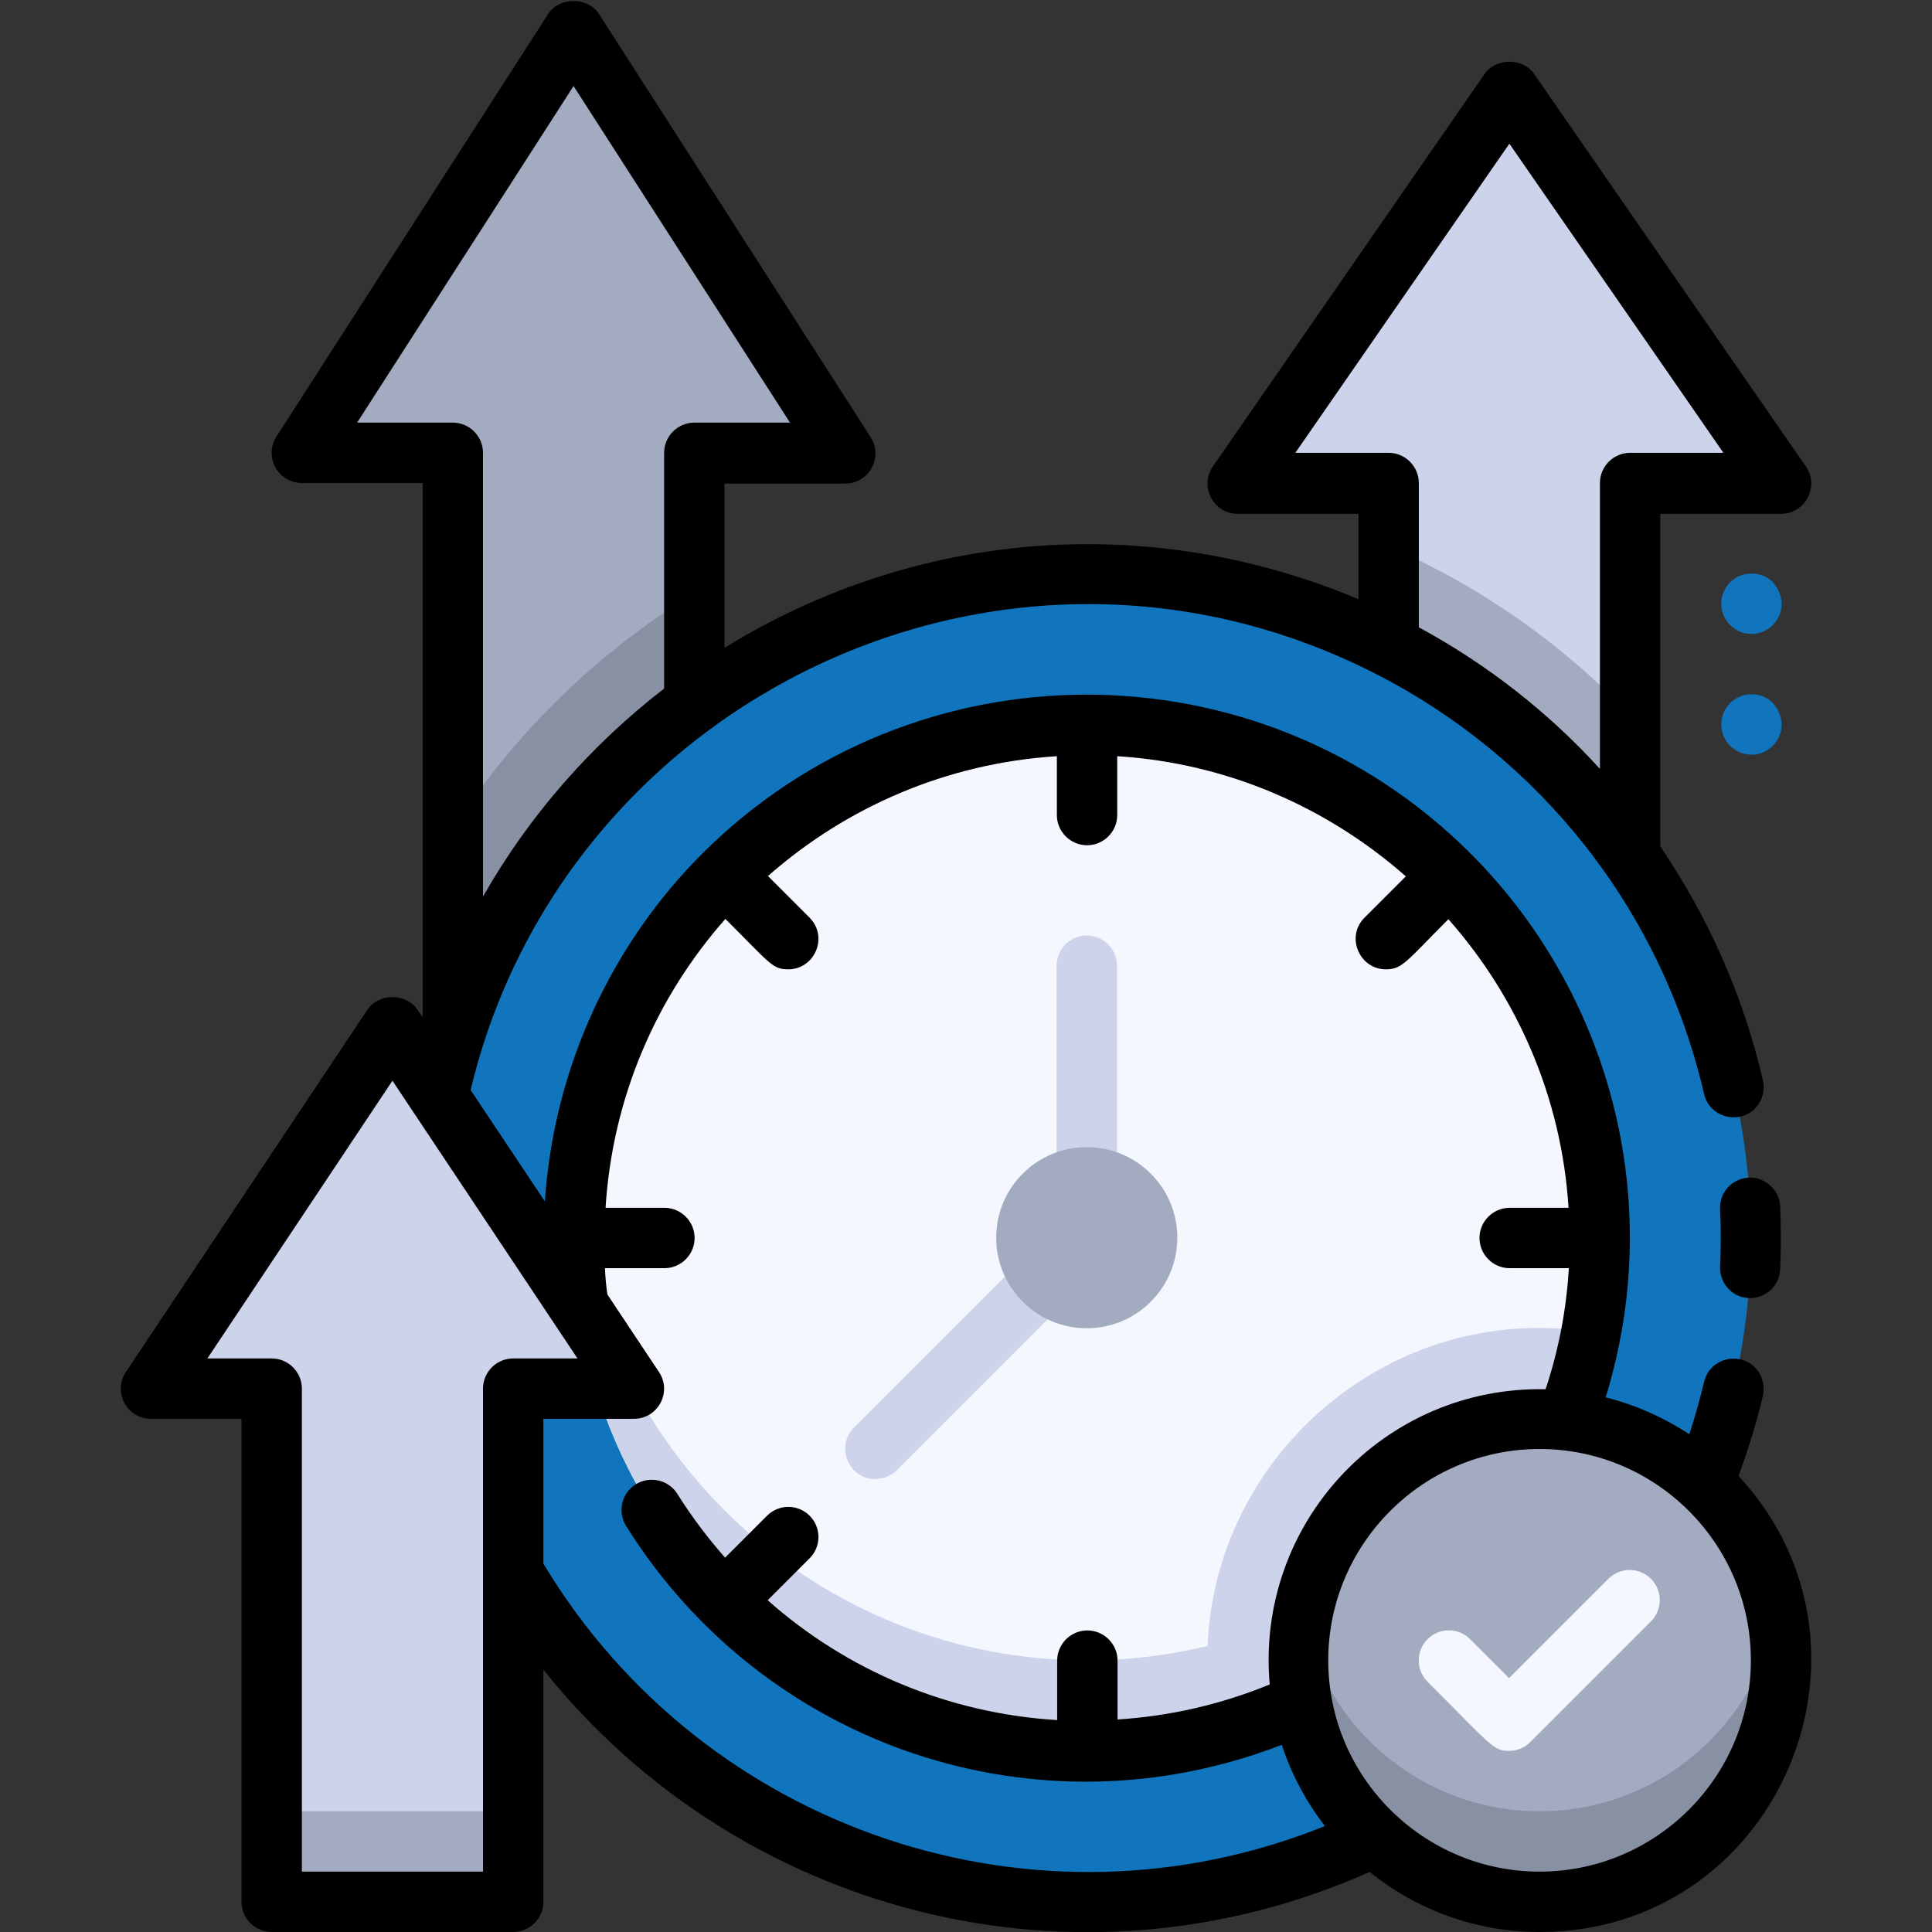 <?xml version="1.0" encoding="UTF-8"?>
<svg id="Strategy" xmlns="http://www.w3.org/2000/svg" viewBox="0 0 64 64">
  <rect x="0" y="0" width="64" height="64" fill="#333333" stroke="none"/>
  <polygon points="59 16 54 16 54 37 46 37 46 16 41 16 50 3 59 16" style="fill: #ccd3eb;"/>
  <path d="M54,23.68v13.32h-8v-18.9c3.03,1.31,5.75,3.23,8,5.58Z" style="fill: #a3abc1;"/>
  <polygon points="28 15 23 15 23 54 15 54 15 15 10 15 19 1 28 15" style="fill: #a3abc1;"/>
  <path d="M23,19.65v34.35h-8v-26.55c2.04-3.16,4.78-5.83,8-7.8Z" style="fill: #8890a3;"/>
  <circle cx="36" cy="41" r="22" style="fill: #1075bc;"/>
  <path d="M53,41c0,7.91-5.4,14.56-12.72,16.46-10.88,2.78-21.28-5.42-21.28-16.46,0-9.39,7.61-17,17-17s17,7.61,17,17Z" style="fill: #f5f7ff;"/>
  <path d="M52.71,44.13c-1.2,6.49-6.1,11.69-12.43,13.33-1.76-7.73,4.91-14.54,12.43-13.33Z" style="fill: #ccd3eb;"/>
  <path d="M36,55c-8.88,0-16.16-6.82-16.92-15.5-.89,10.16,7.14,18.5,16.92,18.5s17.81-8.36,16.92-18.5c-.76,8.68-8.04,15.5-16.92,15.5Z" style="fill: #ccd3eb;"/>
  <path d="M29,49c-.88,0-1.34-1.07-.71-1.71l6.71-6.71v-8.59c0-.55.45-1,1-1s1,.45,1,1v9c0,.27-.11.52-.29.71l-7,7c-.2.2-.45.29-.71.29Z" style="fill: #ccd3eb;"/>
  <circle cx="36" cy="41" r="3" style="fill: #a3abc1;"/>
  <polygon points="21 46 17 46 17 63 9 63 9 46 5 46 13 34 21 46" style="fill: #ccd3eb;"/>
  <rect x="9" y="60" width="8" height="3" style="fill: #a3abc1;"/>
  <circle cx="51" cy="55" r="8" style="fill: #a3abc1;"/>
  <path d="M51,60c-3.91,0-7.15-2.8-7.85-6.5-.95,4.99,2.89,9.5,7.85,9.5s8.8-4.5,7.85-9.5c-.7,3.7-3.95,6.5-7.85,6.5Z" style="fill: #8890a3;"/>
  <path d="M50,58c-.54,0-.57-.15-2.71-2.29-.39-.39-.39-1.02,0-1.41s1.02-.39,1.41,0l1.29,1.29,3.29-3.29c.39-.39,1.02-.39,1.41,0s.39,1.02,0,1.41l-4,4c-.2.2-.45.29-.71.29Z" style="fill: #f5f7ff;"/>
  <g>
    <path d="M58.02,21c.55,0,1-.45,1-1,0-.29-.22-1-1.01-1-.55,0-.99.45-.99,1s.45,1,1,1Z" style="fill: #1075bc;"/>
    <path d="M58.01,23c-.55,0-.99.45-.99,1s.45,1,1,1,1-.45,1-1c0-.29-.22-1-1.01-1Z" style="fill: #1075bc;"/>
  </g>
  <g>
    <path d="M57.93,43c.58.02,1.02-.42,1.04-.95.03-.68.03-1.39,0-2.09-.02-.55-.52-.98-1.04-.95-.55.03-.98.49-.95,1.04.03.61.03,1.28,0,1.91-.02.55.4,1.02.95,1.04Z"/>
    <path d="M57.59,48.89c.32-.87.6-1.76.81-2.66.12-.54-.21-1.08-.75-1.2-.54-.12-1.08.21-1.2.75-.14.58-.3,1.16-.49,1.73-.84-.55-1.77-.97-2.77-1.22,2.03-6.59.08-13.46-4.47-18.01-7.04-7.04-18.44-7.01-25.46,0-2.92,2.92-4.91,6.98-5.21,11.52l-2.46-3.69c3.09-12.96,17.72-20.06,30-13.78,0,0,.01,0,.02.01,5.34,2.74,9.4,7.71,10.84,13.9.12.54.67.87,1.2.75.54-.12.87-.66.75-1.2-.66-2.85-1.84-5.45-3.4-7.75v-11.02h4c.8,0,1.28-.9.82-1.57l-9-13c-.37-.54-1.27-.54-1.64,0l-9,13c-.46.67.02,1.57.82,1.57h4v2.83c-6.64-2.8-14.39-2.46-21,1.61v-5.44h4c.79,0,1.27-.88.84-1.54L19.84.46c-.37-.57-1.31-.57-1.68,0l-9,14c-.43.66.05,1.54.84,1.54h4v17.7l-.17-.25c-.37-.56-1.29-.56-1.66,0l-8,12c-.44.66.03,1.55.83,1.55h3v16c0,.55.45,1,1,1h8c.55,0,1-.45,1-1v-7.69c6.43,8.05,17.61,11.05,27.37,6.7,1.54,1.24,3.5,1.99,5.63,1.99,7.87,0,11.9-9.38,6.59-15.11ZM42.91,15l7.09-10.24,7.09,10.24h-3.09c-.55,0-1,.45-1,1v9.47c-1.72-1.89-3.75-3.47-6-4.69v-4.78c0-.55-.45-1-1-1h-3.09ZM11.83,14l7.17-11.15,7.17,11.15h-3.17c-.55,0-1,.45-1,1v7.81c-2.42,1.87-4.47,4.2-6,6.89v-14.7c0-.55-.45-1-1-1h-3.17ZM17,45c-.55,0-1,.45-1,1v16h-6v-16c0-.55-.45-1-1-1h-2.13l6.13-9.2c1.23,1.85,5.1,7.65,6.13,9.2h-2.13ZM18,51.81v-4.81h3c.8,0,1.27-.89.83-1.55l-1.71-2.57c-.04-.29-.07-.58-.08-.87h1.97c.55,0,1-.45,1-1s-.45-1-1-1h-1.95c.23-3.66,1.68-6.98,3.97-9.57,1.49,1.49,1.56,1.67,2.08,1.67.88,0,1.34-1.07.71-1.71l-1.38-1.38c2.59-2.28,5.91-3.74,9.57-3.97v1.95c0,.55.45,1,1,1s1-.45,1-1v-1.95c3.66.23,6.97,1.7,9.56,3.98l-1.37,1.37c-.63.63-.17,1.71.71,1.71.55,0,.68-.27,2.07-1.66,2.28,2.58,3.75,5.9,3.98,9.56h-1.95c-.55,0-1,.45-1,1s.45,1,1,1h1.96c-.08,1.37-.34,2.72-.77,4.01-5.36-.11-9.61,4.44-9.14,9.78-1.61.66-3.3,1.05-5.04,1.16v-1.95c0-.55-.45-1-1-1s-1,.45-1,1v1.97c-3.6-.22-6.95-1.63-9.59-3.97l1.39-1.39c.39-.39.39-1.02,0-1.41s-1.02-.39-1.41,0l-1.39,1.39c-.58-.66-1.11-1.36-1.58-2.11-.29-.47-.91-.61-1.38-.32-.47.29-.61.91-.32,1.38,4.58,7.32,13.63,10.38,21.72,7.25.32.98.81,1.89,1.43,2.69-9.56,3.86-20.55.17-25.87-8.66ZM51,62c-3.86,0-7-3.14-7-7s3.14-7,7-7,7,3.14,7,7-3.14,7-7,7Z"/>
  </g>
</svg>
